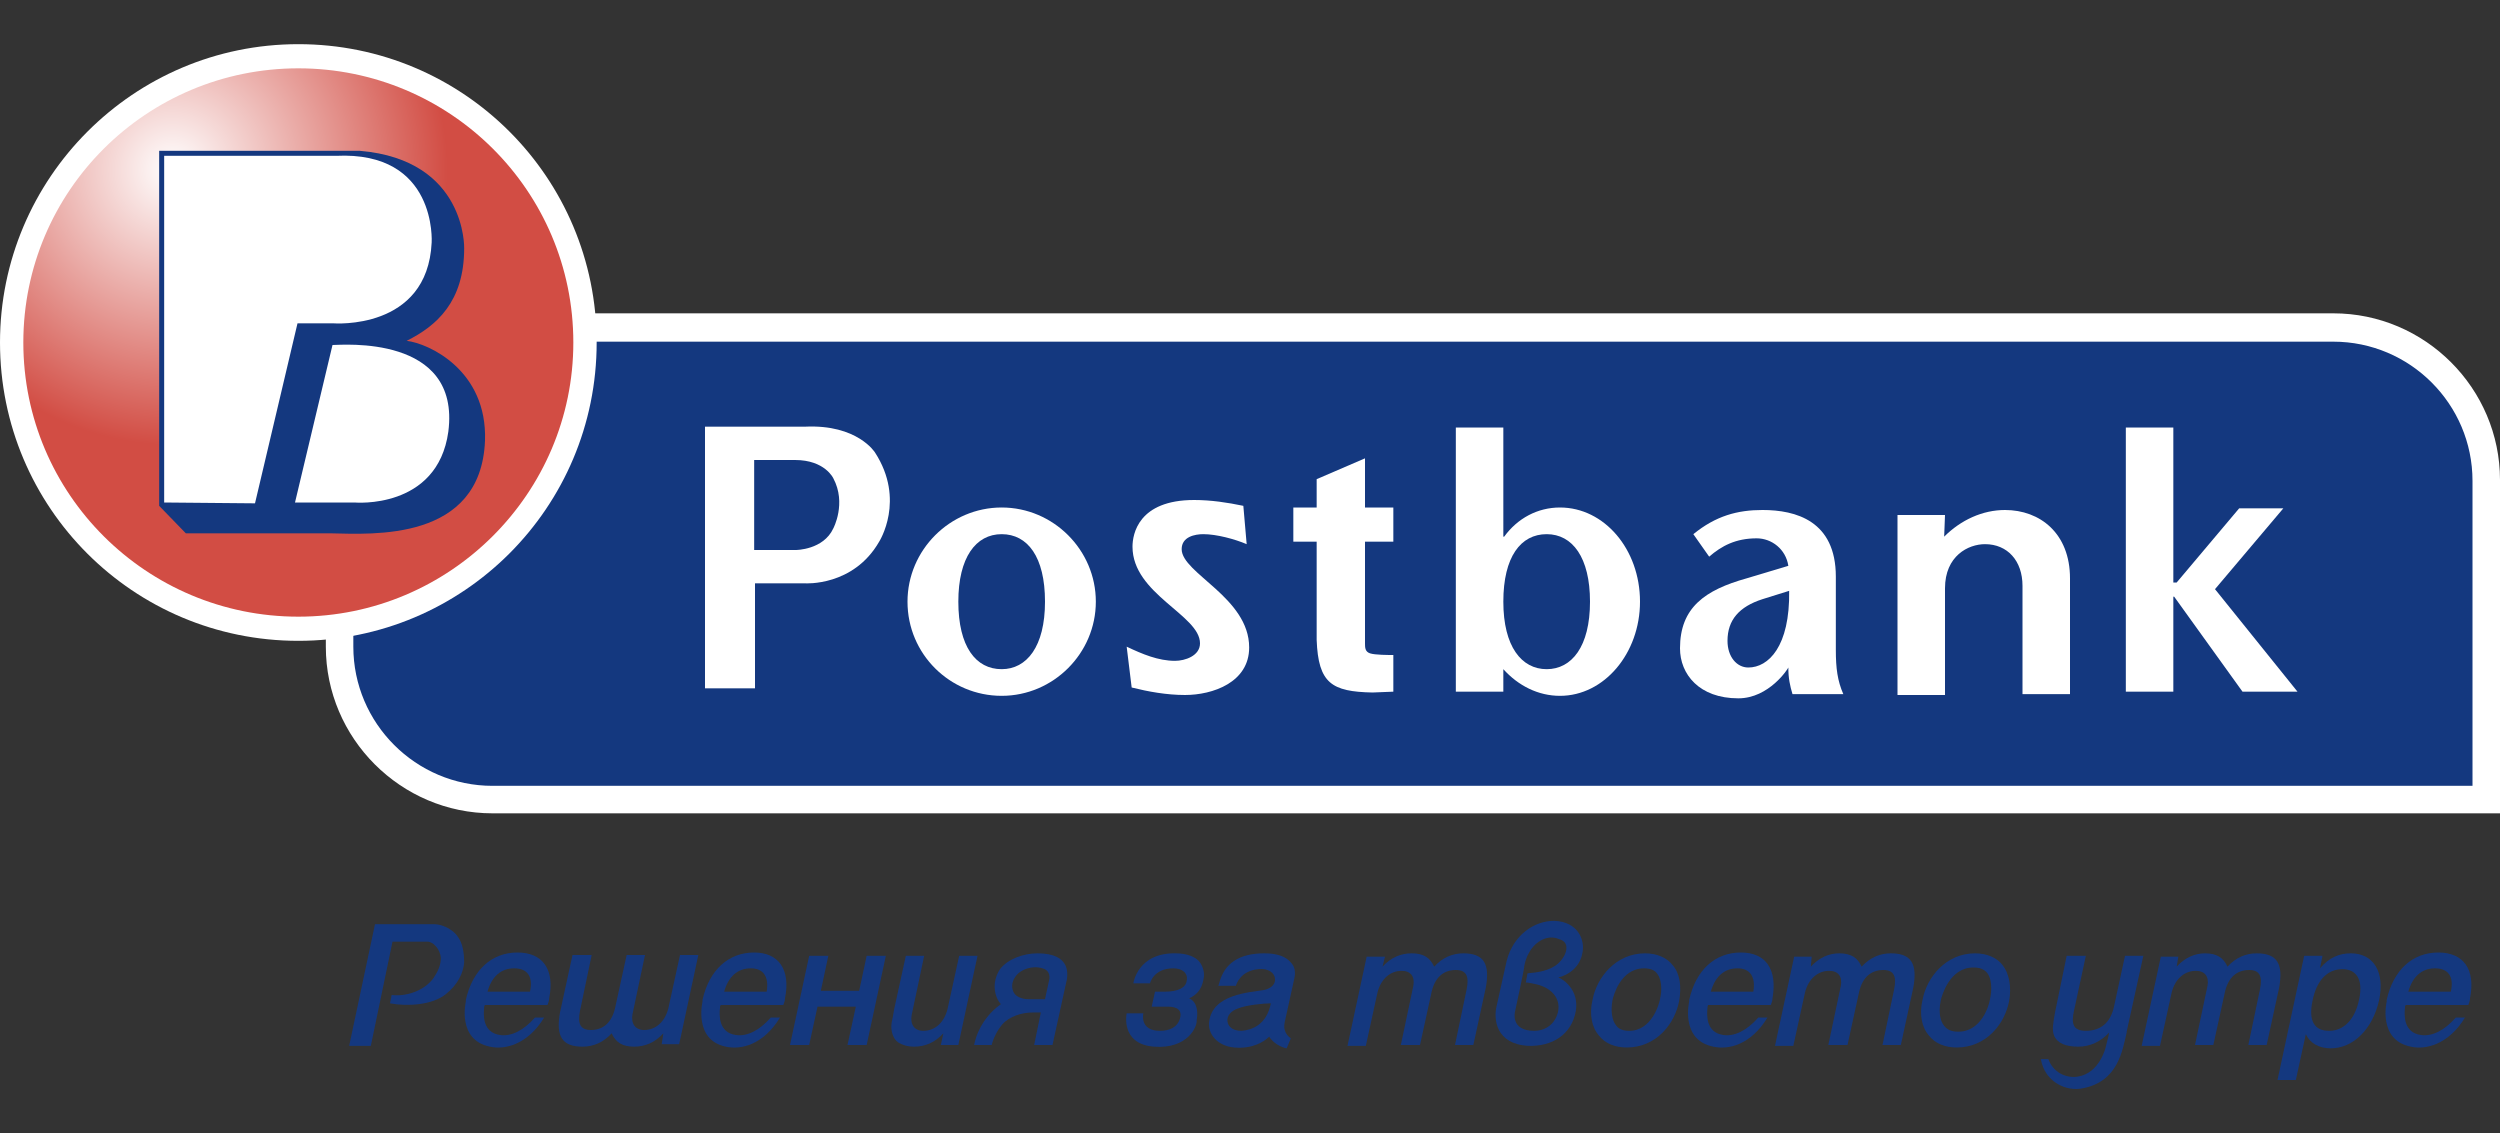 <?xml version="1.0" encoding="utf-8"?>
<!-- Generator: Adobe Illustrator 26.3.1, SVG Export Plug-In . SVG Version: 6.00 Build 0)  -->
<svg version="1.1" id="Layer_1" xmlns="http://www.w3.org/2000/svg" xmlns:xlink="http://www.w3.org/1999/xlink" x="0px" y="0px"
	 viewBox="0 0 300 136" style="enable-background:new 0 0 300 136;" xml:space="preserve">
<rect x="0" y="0" width="300" height="136" fill="#333333" stroke="none"/>
<style type="text/css">
	.st0{fill:#14387F;}
	.st1{fill:none;}
	.st2{fill:#FFFFFF;}
	.st3{fill:#113F8C;}
	
		.st4{clip-path:url(#SVGID_00000176014472961967062430000011764814956214405278_);fill:url(#SVGID_00000090999577239852068090000012685000289190935938_);}
</style>
<g>
	<path class="st0" d="M90.5,114.3c-3.1,0-5.4,2.1-6.2,5.7c0,0.1,0,0.2,0,0.2l0,0c0,0-1.1,4.6,2.8,5.4c1.8,0.4,4.5-0.2,6.5-3.5h-1.1
		c-1.4,1.6-2.9,2.3-4.2,2.1c-2.1-0.3-2-2.4-1.9-3.3c0-0.1,0-0.2,0.1-0.3H94c0.1-0.3,0.2-0.5,0.2-0.8
		C94.9,116.3,93.4,114.3,90.5,114.3 M92,119h-5.1c0.5-1.8,1.6-2.8,3.2-2.8C91.6,116.2,92.3,117.2,92,119"/>
	<path class="st0" d="M208.9,114.3c-3.1,0-5.4,2.1-6.2,5.7c0,0.1,0,0.2,0,0.2l0,0c0,0-1.1,4.6,2.9,5.4c1.8,0.4,4.5-0.2,6.5-3.5h-1.1
		c-1.4,1.6-2.9,2.3-4.2,2.1c-2.1-0.3-2-2.4-1.9-3.3c0-0.1,0-0.2,0.1-0.3h7.5c0.1-0.3,0.2-0.5,0.2-0.8
		C213.3,116.3,211.9,114.3,208.9,114.3 M210.4,119h-5.1c0.5-1.8,1.6-2.8,3.2-2.8C210,116.2,210.7,117.2,210.4,119"/>
	<path class="st0" d="M292.6,114.3c-3.1,0-5.4,2.1-6.2,5.7c0,0.1,0,0.2,0,0.2l0,0c0,0-1.1,4.6,2.9,5.4c1.7,0.4,4.5-0.2,6.5-3.5h-1.1
		c-1.4,1.6-2.9,2.3-4.2,2.1c-2.1-0.3-2-2.4-1.9-3.3c0-0.1,0-0.2,0.1-0.3h7.5c0.1-0.3,0.2-0.5,0.2-0.8
		C297.1,116.3,295.6,114.3,292.6,114.3 M294.1,119H289c0.5-1.8,1.6-2.8,3.2-2.8C293.8,116.2,294.5,117.2,294.1,119"/>
	<path class="st0" d="M138.5,125.6c-4.1-0.3-3.3-4-3.3-4h2c0,0-0.5,2.1,2,2.1c1.1,0,2.1-0.4,2.4-1.5c0.4-1.4-1.1-1.4-1.5-1.4h-1.9
		l0.4-1.8h1.2c1.6,0,2.5-0.5,2.6-1.3c0.2-0.9-0.5-1.5-1.6-1.5c-2.4,0-2.8,1.8-2.8,1.8h-2c0,0,0.5-3.7,5.1-3.6c1.3,0,2.4,0.4,2.9,1.1
		c0.4,0.6,0.6,1.3,0.4,2.1c-0.2,1.1-0.8,1.8-1.7,2.2c0.9,0.4,1.1,1.5,0.9,2.6C143.7,123.2,142.5,125.9,138.5,125.6"/>
	<path class="st0" d="M240.3,115.8c-0.7-0.9-1.9-1.4-3.3-1.4c-3.5,0-5.8,2.9-6.3,5.6c-0.4,1.7-0.1,3.3,0.8,4.3
		c0.7,0.9,1.9,1.4,3.3,1.4c3.6,0,5.8-2.9,6.3-5.6C241.4,118.4,241.1,116.8,240.3,115.8 M238.8,119.9c-0.1,0.7-1,3.9-3.8,3.9
		c-0.8,0-1.3-0.2-1.7-0.7c-0.8-1-0.5-2.6-0.4-3.1c0.1-0.4,1-3.9,3.9-3.9c0.8,0,1.3,0.2,1.7,0.7C239.2,117.8,238.9,119.5,238.8,119.9
		"/>
	<path class="st0" d="M261.2,116c1-1.1,2.2-1.6,3.4-1.6c1.4,0,2.2,0.5,2.7,1.6c1-1.1,2.2-1.6,3.5-1.6c2.5,0,3.2,1.3,2.7,4.1
		l-1.5,6.9h-2.2l1.4-6.7c0.3-1.5,0-2.3-1.3-2.3c-1.5,0-2.5,0.9-2.9,2.6l-1.4,6.4h-2.2l1.5-7.1c0.2-1.1-0.3-1.8-1.4-1.8
		c-1.4,0-2.5,1-2.9,2.6l-1.4,6.4h-2.2l2.3-10.7h2.1L261.2,116z"/>
	<path class="st0" d="M275.5,129.6h-2.2l3.2-14.9h2.2l-0.3,1.5c1.1-1.3,2.3-1.8,3.7-1.8c2.7,0,4.1,2.2,3.4,5.6
		c-0.8,3.6-3.2,5.8-5.8,5.8c-1.4,0-2.5-0.6-3-1.7L275.5,129.6z M279.5,123.7c1.7,0,3.1-1.3,3.6-3.8c0.5-2.3-0.3-3.6-2-3.6
		c-1.8,0-3.1,1.3-3.6,3.8C277,122.5,277.7,123.7,279.5,123.7"/>
	<path class="st0" d="M257.2,114.7H255l-1.3,6c-0.4,2-1.6,3-3.4,3c-1.5,0-1.8-0.8-1.4-2.5l1.4-6.5h-2.3l-1.4,6.8
		c-0.2,1.2-0.4,2.1-0.1,2.8c0.4,0.9,1.4,1.3,2.9,1.3c1.4,0,2.7-0.6,3.7-1.7l0,0c-0.1,0.6-0.3,1.2-0.4,1.7l0,0c0,0-0.7,3.2-3.4,3.6
		c-1.4,0.2-2.9-0.5-3.5-2.1l-0.9,0c0.5,2.8,3.1,3.9,5,3.5c4.3-0.8,4.8-4.6,5.3-6.7c0,0,0,0,0,0c0,0,0,0,0-0.1L257.2,114.7z"/>
	<polygon class="st0" points="104,125.4 101.7,125.4 102.7,120.8 98.1,120.8 97.1,125.4 94.8,125.4 97.1,114.7 99.4,114.7 
		98.5,118.9 103.1,118.9 104,114.7 106.3,114.7 	"/>
	<path class="st0" d="M62.1,114.3c-3.1,0-5.4,2.1-6.2,5.7c0,0.1,0,0.2,0,0.2h0c0,0-1.1,4.6,2.9,5.4c1.7,0.4,4.5-0.2,6.5-3.5h-1.1
		c-1.4,1.6-2.9,2.3-4.2,2.1c-2.1-0.3-2-2.4-1.9-3.3c0-0.1,0-0.2,0.1-0.3h7.5c0.1-0.3,0.2-0.5,0.2-0.8
		C66.6,116.3,65.1,114.3,62.1,114.3 M63.6,119h-5.1c0.5-1.8,1.6-2.8,3.2-2.8C63.3,116.2,64,117.2,63.6,119"/>
	<path class="st0" d="M79.6,124c-1,1.1-2.2,1.6-3.5,1.6c-1.4,0-2.2-0.5-2.7-1.6c-1,1.1-2.2,1.6-3.5,1.6c-2.5,0-3.2-1.3-2.7-4.1
		l1.5-6.9H71l-1.4,6.7c-0.3,1.5,0,2.3,1.3,2.3c1.5,0,2.5-0.9,2.9-2.6l1.4-6.4h2.2l-1.5,7.1c-0.2,1.1,0.3,1.9,1.4,1.9
		c1.4,0,2.5-1,2.9-2.6l1.4-6.4h2.2l-2.3,10.7h-2.1L79.6,124z"/>
	<path class="st0" d="M113.2,124c-1,1.1-2.2,1.6-3.5,1.6c-0.8,0-1.4-0.2-1.9-0.5c-0.4-0.3-0.5-0.5-0.7-1c-0.1-0.3-0.2-0.8-0.1-1.4
		c0.1-0.4,0.2-1,0.3-1.6l1.4-6.4h2.2l-1.5,7.1c-0.2,1.1,0.3,1.9,1.4,1.9c1.4,0,2.5-1,2.9-2.6l1.4-6.4h2.2l-2.3,10.7h-2.1L113.2,124z
		"/>
	<path class="st0" d="M217.3,116c1-1.1,2.2-1.6,3.4-1.6c1.4,0,2.2,0.5,2.7,1.6c1-1.1,2.2-1.6,3.5-1.6c2.5,0,3.2,1.3,2.7,4.1
		l-1.5,6.9h-2.2l1.4-6.7c0.3-1.5,0-2.3-1.3-2.3c-1.5,0-2.5,0.9-2.9,2.6l-1.4,6.4h-2.3l1.5-7.1c0.2-1.1-0.3-1.8-1.4-1.8
		c-1.4,0-2.5,1-2.9,2.6l-1.4,6.4h-2.2l2.3-10.7h2.1L217.3,116z"/>
	<path class="st0" d="M165.9,116c1-1.1,2.2-1.6,3.5-1.6c1.4,0,2.2,0.5,2.7,1.6c1-1.1,2.2-1.6,3.5-1.6c2.5,0,3.2,1.3,2.7,4.1
		l-1.5,6.9h-2.2l1.4-6.7c0.3-1.5,0-2.3-1.3-2.3c-1.5,0-2.5,0.9-2.9,2.6l-1.4,6.4h-2.3l1.5-7.1c0.2-1.1-0.3-1.8-1.4-1.8
		c-1.4,0-2.5,1-2.9,2.6l-1.4,6.4h-2.2l2.3-10.7h2.2L165.9,116z"/>
	<path class="st0" d="M155.3,117.5c0.2-0.8,0.1-1.5-0.4-2c-0.9-1.1-2.7-1.1-3.2-1.1c-3,0-4.8,1.2-5.4,3.6l-0.1,0.3h2.1
		c0.1-0.3,0.6-1.8,2.7-2c0.9-0.1,1.5,0.2,1.8,0.6c0.3,0.4,0.5,1.5-1.1,1.9c-1.8,0.3-6.2,0.5-6.6,3.8c-0.2,1.4,0.9,2.9,3,3.1
		c2.2,0.2,3.6-0.7,4.2-1.3c0.8,1.2,2.1,1.4,2.1,1.4l0.5-1.2c0,0-0.5-0.3-0.7-0.9c-0.2-0.5,0-1.2,0-1.2L155.3,117.5z M149,123.7
		c-1.1,0-1.6-0.5-1.7-1.1c-0.1-0.7,0.4-1.3,1.3-1.6c1-0.4,3.1-0.6,3.9-0.6C152,123,150.2,123.6,149,123.7"/>
	<path class="st0" d="M200.7,115.8c-0.7-0.9-1.9-1.4-3.3-1.4c-3.5,0-5.8,2.9-6.3,5.6c-0.4,1.7-0.1,3.3,0.8,4.3
		c0.7,0.9,1.9,1.4,3.3,1.4c3.6,0,5.8-2.9,6.3-5.6C201.8,118.4,201.6,116.8,200.7,115.8 M199.2,119.9c-0.1,0.6-1,3.8-3.7,3.8
		c-0.7,0-1.3-0.2-1.6-0.7c-0.7-0.9-0.5-2.5-0.4-3c0.1-0.4,0.9-3.8,3.8-3.8c0.7,0,1.3,0.2,1.6,0.7
		C199.6,117.9,199.3,119.5,199.2,119.9"/>
	<path class="st0" d="M55,112.5c-0.4-0.7-1.6-1.6-3-1.6h-7l-3.1,14.6h2.6l2.6-12.5v0v0H51c0.1,0,0.2,0,0.3,0c0.7,0,1.5,0.9,1.6,1.9
		c0,0.9-0.3,1.6-0.9,2.5c-1.2,1.6-3.4,2.2-5,2l-0.2,1c2.1,0.4,5.1,0.2,6.7-1.1c1.5-1.2,2.1-2.6,2.2-3.8
		C55.7,114.3,55.5,113.2,55,112.5"/>
	<line class="st1" x1="101.7" y1="125.3" x2="104" y2="125.3"/>
	<path class="st0" d="M189.9,114.3c0.3-1.6-0.6-3.7-3.4-3.8c-2.4,0-4.9,1.7-5.7,4.8l-1.2,5.4c-0.4,1.6-0.1,4.6,3.8,4.8
		c2.8,0.1,5.2-1.3,5.7-4.2c0.4-2.5-1.5-3.8-2.1-4C188.2,117,189.6,116.1,189.9,114.3 M187,115.6c-1,0.9-2.5,1.1-3.7,1.2l-0.2,1.1
		c0.3,0,0.7,0.1,1.2,0.2c1.8,0.4,2.9,1.6,2.7,3.1c-0.2,1.4-1.3,2.5-2.9,2.5c-2.9,0-2.3-2.3-2.3-2.3s1.1-5.1,1.1-5.3l0-0.1l0,0
		c0.1-0.6,0.3-1.2,0.6-1.7c0.5-1,2-2.3,3.6-1.6C188.6,113.1,187.9,114.8,187,115.6"/>
	<path class="st0" d="M124.5,114.4c-1.7,0-3.6,0.7-4.5,1.9c-1.1,1.7-0.6,3.4,0.1,4.2c-2.8,2-3.2,4.9-3.2,4.9h2.1
		c0,0,0.4-1.7,1.6-2.8c1.1-0.9,2.5-1.1,3.3-1.1c0.6,0,1,0,1,0l-0.8,3.9h2.2l1.6-7.3C128.2,117,128.6,114.4,124.5,114.4 M125.9,117.6
		l-0.5,2.3h-2.1c0,0-1.3,0-1.7-0.9c-0.3-0.7-0.1-1.4,0.4-2c0.5-0.6,1.8-1.2,3.1-0.8C126.2,116.5,125.9,117.6,125.9,117.6"/>
	<path class="st2" d="M42.4,37.6h-3.3v40c0,11,9,20,20,20H300v-40c0-11-9-20-20-20L42.4,37.6"/>
	<path class="st0" d="M296.7,94.3H59.1c-9.2,0-16.7-7.5-16.7-16.7V41H280c9.2,0,16.7,7.5,16.7,16.7L296.7,94.3"/>
	<path class="st2" d="M135.2,77.6c1.9,0.9,3.8,1.7,5.8,1.7c1.2,0,3-0.6,3-2.1c0-3.4-8.1-5.9-8.1-11.6c0-1.5,0.7-5.6,7.4-5.6
		c2,0,4,0.3,5.9,0.7l0.4,4.6c-1.4-0.6-3.6-1.2-5.2-1.2c-1,0-2.6,0.3-2.6,1.8c0,2.9,8.1,5.8,8.1,11.8c0,4.2-4.4,5.7-7.7,5.7
		c-2.2,0-4.4-0.4-6.4-0.9L135.2,77.6"/>
	<path class="st2" d="M233.3,64.4c2-2,4.6-3.2,7.3-3.2c4.2,0,7.8,2.8,7.8,8.2v13.9h-5.7V70.3c0-3-1.8-5-4.5-5c-2,0-4.8,1.4-4.8,5.3
		v12.8h-5.7V61.8h5.7L233.3,64.4"/>
	<polygon class="st2" points="255.1,51.3 260.8,51.3 260.8,69.9 261.2,69.9 268.7,61 274,61 265.8,70.7 275.7,83 269.1,83 
		260.9,71.6 260.8,71.6 260.8,83 255.1,83 	"/>
	<path class="st2" d="M187.2,60.9c-2.7,0-5.1,1.3-6.7,3.5h-0.1V51.3h-5.7V83h5.7v-2.7c1.8,2,4.2,3.2,6.8,3.2c5.3,0,9.6-5.1,9.6-11.3
		C196.8,65.9,192.5,60.9,187.2,60.9 M185.6,64.1c3.1,0,5.2,2.8,5.2,8.1c0,5.4-2.2,8.1-5.2,8.1s-5.2-2.7-5.2-8.1
		C180.4,66.8,182.5,64.1,185.6,64.1"/>
	<path class="st2" d="M208.6,83.8c-4.7,0-7-2.9-7-6c0-4.9,3-7,8-8.4l5-1.5c-0.3-2-2-3.3-3.8-3.3c-2.5,0-4.2,0.9-5.7,2.2l-1.9-2.7
		c2.7-2.2,5.3-2.9,8.3-2.9c4,0,8.8,1.3,8.8,8v8.8c0,2.2,0.2,3.7,0.9,5.3h-6.1c-0.3-1-0.5-1.9-0.5-3.2
		C214.6,80.2,212.3,83.8,208.6,83.8 M211.5,71.9c-2.8,0.9-4.2,2.5-4.2,5c0,1.9,1.1,3.2,2.5,3.2c2.4,0,5-2.5,4.9-9.2L211.5,71.9"/>
	<path class="st2" d="M120.2,83.5c6.2,0,11.3-5.1,11.3-11.3c0-6.2-5.1-11.3-11.3-11.3s-11.3,5.1-11.3,11.3
		C108.9,78.5,114,83.5,120.2,83.5 M120.2,64.1c3.1,0,5.2,2.7,5.2,8.1c0,5.4-2.2,8.1-5.2,8.1c-3.1,0-5.2-2.7-5.2-8.1
		C115,66.9,117.1,64.1,120.2,64.1"/>
	<path class="st3" d="M158,76.8V65h-2.8v-4.1h2.8v-3.4l5.8-2.5v5.9h3.4V65h-3.4v12.2c0,0.5,0,1,0.6,1.2c0.6,0.2,2.2,0.2,2.8,0.2v4.4
		l-2.5,0.1C159.8,83,158.2,82,158,76.8"/>
	<path class="st2" d="M158,76.8V65h-2.8v-4.1h2.8v-3.4l5.8-2.5v5.9h3.4V65h-3.4v12.2c0,0.5,0,1,0.6,1.2c0.6,0.2,2.2,0.2,2.8,0.2v4.4
		l-2.5,0.1C159.8,83,158.2,82,158,76.8"/>
	<path class="st2" d="M96.6,51.2c6.3-0.3,8.4,3.1,8.4,3.1c3.7,5.7,0.5,10.7,0.5,10.7c-3.1,5.4-8.9,5-8.9,5h-6v12.6h-6V51.2
		L96.6,51.2z M90.5,55.2V66h5c0,0,3.3,0,4.5-2.6c0,0,1.6-3,0-6c0,0-1-2.2-4.6-2.2L90.5,55.2"/>
	<path class="st2" d="M35.8,76.9c19.8,0,35.8-16,35.8-35.8c0-19.8-16-35.8-35.8-35.8C16,5.3,0,21.4,0,41.1C0,60.9,16,76.9,35.8,76.9
		"/>
	<g>
		<g>
			<defs>
				<path id="SVGID_1_" d="M2.8,41.1c0,18.2,14.8,32.9,33,32.9c18.2,0,33-14.8,33-32.9c0-18.2-14.8-32.9-33-32.9
					C17.6,8.2,2.8,22.9,2.8,41.1"/>
			</defs>
			<clipPath id="SVGID_00000035489402973291196410000003694248172729011624_">
				<use xlink:href="#SVGID_1_"  style="overflow:visible;"/>
			</clipPath>
			
				<radialGradient id="SVGID_00000067926586438594643990000006845567936219092666_" cx="-163.09" cy="-1262.276" r="0.916" gradientTransform="matrix(29.476 -20.64 20.64 29.476 30881.141 33861.273)" gradientUnits="userSpaceOnUse">
				<stop  offset="0" style="stop-color:#FFFFFF"/>
				<stop  offset="1" style="stop-color:#D24D44"/>
			</radialGradient>
			
				<polygon style="clip-path:url(#SVGID_00000035489402973291196410000003694248172729011624_);fill:url(#SVGID_00000067926586438594643990000006845567936219092666_);" points="
				-28.1,29.9 47.1,-22.8 99.7,52.4 24.5,105.1 			"/>
		</g>
	</g>
	<path class="st0" d="M48.8,40.9c3.6-1.8,6.9-4.7,6.9-11.1c0,0,0.3-10.6-12.5-11.7l-24.1,0l0,42.6l3.2,3.3l17.4,0
		c5,0.1,18,1,18.5-11.1C58.5,44.4,51.4,41.2,48.8,40.9"/>
	<path class="st2" d="M40.3,18.7H19.7v41.6l10.9,0.1l5.1-21.6H40c0,0,11.3,0.9,11.8-9.7C51.8,29.1,52.5,18.1,40.3,18.7"/>
	<path class="st2" d="M53.8,51.8c1.5-11.7-12.8-10.4-13.9-10.4l-4.5,18.9h7.2C42.5,60.3,52.5,61.2,53.8,51.8"/>
</g>
</svg>
